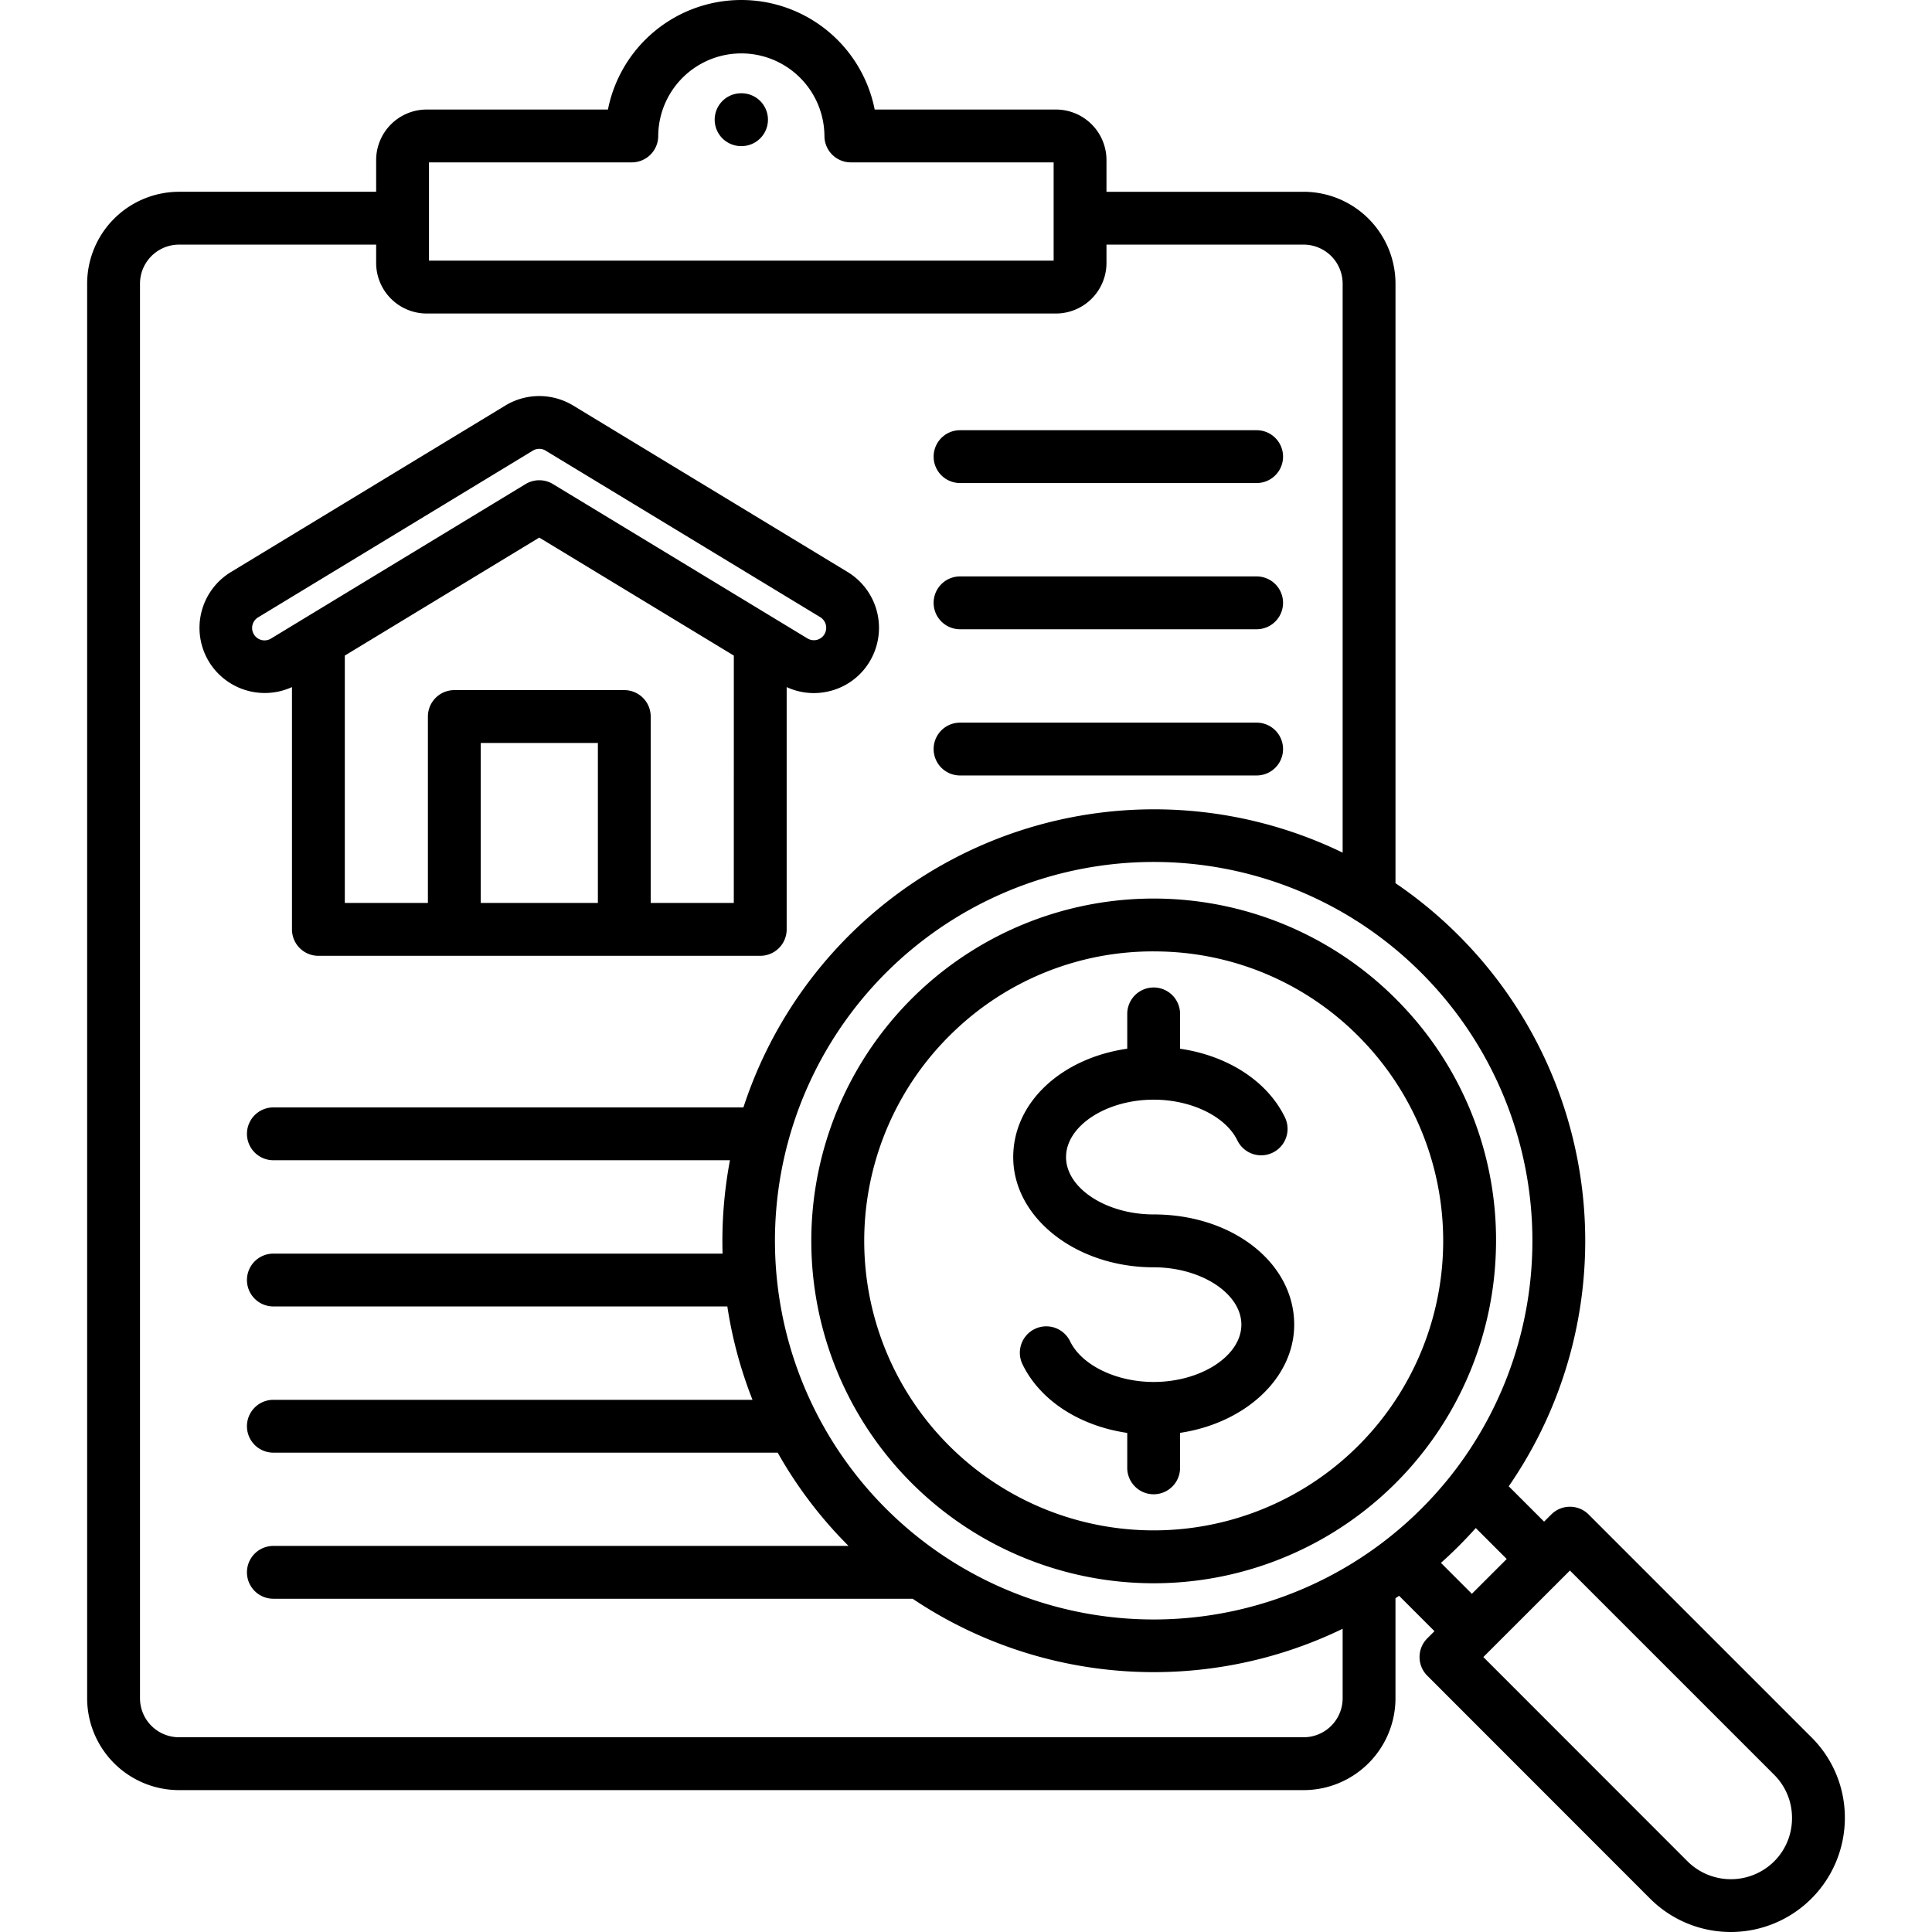<?xml version="1.0" encoding="UTF-8"?>
<svg xmlns="http://www.w3.org/2000/svg" id="Layer_1" viewBox="0 0 512 512" data-name="Layer 1">
  <path d="m247.422 159.757a7 7 0 0 1 7-7h78.6a7 7 0 1 1 0 14h-78.6a7 7 0 0 1 -7-7zm7 45.75h78.6a7 7 0 1 0 0-14h-78.6a7 7 0 0 0 0 14zm-199.043-30.15a17.29 17.29 0 0 1 5.846-23.774l72.534-44.013a17.334 17.334 0 0 1 18.135-.1l72.74 44.121h.007a17.338 17.338 0 0 1 5.812 23.749 17.109 17.109 0 0 1 -10.619 7.822 17.382 17.382 0 0 1 -4.179.512 17.132 17.132 0 0 1 -7.18-1.588v64.214a7 7 0 0 1 -7 7h-117.098a7 7 0 0 1 -7-7v-64.216a17.339 17.339 0 0 1 -21.998-6.727zm103.066 21.533h-31.039v42.4h31.039zm36.027-23.152-51.559-31.274-51.534 31.27v65.56h22.021v-49.406a7 7 0 0 1 7-7h45.041a7 7 0 0 1 7 7v49.406h22.024zm-122.59-4.552 67.4-40.9a6.993 6.993 0 0 1 7.262 0l67.434 40.9a3.3 3.3 0 0 0 2.5.38 3.216 3.216 0 0 0 1.992-1.465 3.316 3.316 0 0 0 -1.092-4.545l-72.768-44.129a3.249 3.249 0 0 0 -3.42.011l-.117.072-72.594 44.05a3.288 3.288 0 1 0 3.4 5.626zm124.631-144.468h-.113a7 7 0 0 0 0 14h.114a7 7 0 0 0 0-14zm57.91 103.292h78.6a7 7 0 1 0 0-14h-78.6a7 7 0 0 0 0 14zm51.306 193.827c-12.584 0-23.215-6.957-23.215-15.193 0-8.251 10.631-15.221 23.215-15.221 9.981 0 19.1 4.438 22.188 10.8a7 7 0 1 0 12.6-6.114c-4.666-9.616-15.18-16.35-27.785-18.183v-9.232a7 7 0 1 0 -14 0v9.225c-17.411 2.5-30.217 14.227-30.217 28.73 0 16.1 16.7 29.2 37.218 29.2 12.6 0 23.243 6.956 23.243 15.193s-10.643 15.193-23.243 15.193c-9.963 0-19.076-4.439-22.159-10.795a7 7 0 1 0 -12.6 6.113c4.665 9.614 15.168 16.347 27.757 18.182v9.262a7 7 0 0 0 14 0v-9.276c17.2-2.576 30.245-14.456 30.245-28.679 0-16.38-16.361-29.205-37.247-29.205zm90.692 9.717a90.728 90.728 0 1 1 -24.652-64.916 90.083 90.083 0 0 1 24.652 64.916zm-34.843-55.312a76.2 76.2 0 0 0 -53.539-24.078q-1.18-.034-2.355-.035a76.15 76.15 0 0 0 -52.526 20.864 76.716 76.716 0 1 0 108.422 3.247zm127.328 205.531a30.244 30.244 0 0 1 -51.579 21.419l-59.081-59.111a7 7 0 0 1 0-9.9l1.907-1.9-9.374-9.375c-.318.22-.644.423-.963.639v26.536a24.364 24.364 0 0 1 -24.346 24.319h-298.026a24.363 24.363 0 0 1 -24.35-24.321v-374.905a24.377 24.377 0 0 1 24.35-24.35h52.239v-8.39a13.409 13.409 0 0 1 13.381-13.407h48.048a36.032 36.032 0 0 1 70.689 0h48.048a13.408 13.408 0 0 1 13.38 13.407v8.39h52.241a24.378 24.378 0 0 1 24.349 24.35v158.878a115.346 115.346 0 0 1 19.181 16.374 114.437 114.437 0 0 1 10.831 143.456l9.37 9.369 1.9-1.9a7 7 0 0 1 9.9 0l59.073 59.073a29.964 29.964 0 0 1 8.832 21.349zm-375.219-412.694h165.539v-26.049h-53.743a7 7 0 0 1 -7-7 22.025 22.025 0 0 0 -44.049 0 7 7 0 0 1 -7 7h-53.747zm242.128 362.566a114.732 114.732 0 0 1 -113.959-7.961h-169.412a7 7 0 1 1 0-14h152.427q-1.208-1.208-2.388-2.456a114.027 114.027 0 0 1 -16.386-22.26h-133.653a7 7 0 1 1 0-14h126.977a114.181 114.181 0 0 1 -6.668-24.746h-120.309a7 7 0 1 1 0-14h119.046a115.324 115.324 0 0 1 1.956-24.746h-121a7 7 0 1 1 0-14h124.569a114.47 114.47 0 0 1 158.8-67.517v-150.785a10.357 10.357 0 0 0 -10.345-10.347h-52.241v4.847a13.41 13.41 0 0 1 -13.38 13.409h-166.785a13.411 13.411 0 0 1 -13.381-13.409v-4.847h-52.239a10.359 10.359 0 0 0 -10.344 10.347v374.9a10.344 10.344 0 0 0 10.347 10.317h298.023a10.342 10.342 0 0 0 10.345-10.317zm29.138-41.165c.1-.141.205-.28.318-.414a100.393 100.393 0 0 0 -6.462-130.041 100.986 100.986 0 0 0 -19.23-15.943 6.9 6.9 0 0 1 -.871-.544 100.375 100.375 0 1 0 15.835 158.353 101.8 101.8 0 0 0 10.41-11.411zm5.11 31.895 9.235-9.226-8.2-8.2q-3.306 3.695-6.952 7.141-1.129 1.063-2.282 2.088zm84.837 59.409a16.059 16.059 0 0 0 -4.724-11.446l-54.131-54.131-22.945 22.928 54.122 54.149a16.292 16.292 0 0 0 22.958-.01 16.116 16.116 0 0 0 4.72-11.49z"></path>
</svg>
